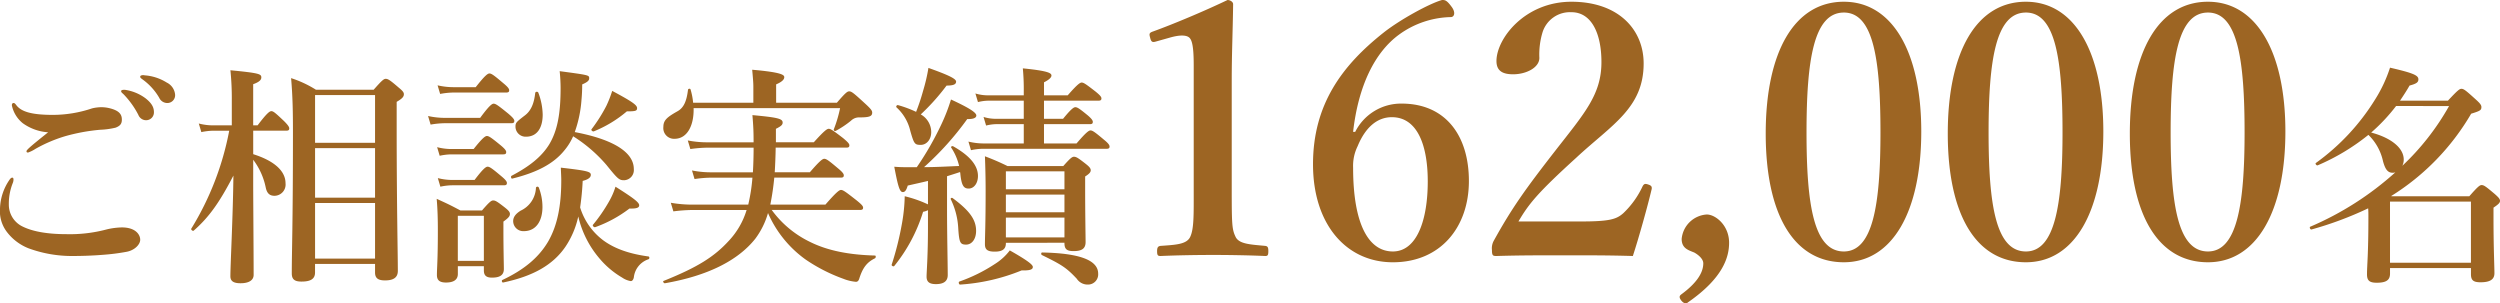 <svg xmlns="http://www.w3.org/2000/svg" width="559.104" height="67.831" viewBox="0 0 559.104 67.831">
  <path id="パス_27" data-name="パス 27" d="M-249.678-38.844a2.233,2.233,0,0,0-.832,0c-.156.052-.26.1-.26.312s.364.468.572.676a19.462,19.462,0,0,1,3.276,4.576,1.864,1.864,0,0,0,1.768,1.2,1.747,1.747,0,0,0,1.716-1.82c0-1.092-.52-2.028-1.924-3.12A10.151,10.151,0,0,0-249.678-38.844Zm4.16-3.276a1.363,1.363,0,0,0-.832.052.314.314,0,0,0-.156.312c0,.208.416.468.624.624a13.2,13.2,0,0,1,3.64,4.056,1.989,1.989,0,0,0,1.924,1.144,1.743,1.743,0,0,0,1.612-1.924,3.34,3.34,0,0,0-1.872-2.652A10.681,10.681,0,0,0-245.518-42.12Zm-29.276,6.188c-.26,0-.416.156-.416.52a6.923,6.923,0,0,0,2.444,4A10.912,10.912,0,0,0-267.1-29.38c-3.38,2.7-4.836,3.9-4.836,4.212,0,.26.1.312.364.312a7.912,7.912,0,0,0,1.664-.832,31.979,31.979,0,0,1,6.76-2.86,41.894,41.894,0,0,1,7.7-1.4,17.394,17.394,0,0,0,3.432-.468c1.092-.416,1.456-.936,1.4-1.976-.052-1.3-1.04-1.924-2.6-2.34a7.825,7.825,0,0,0-2.132-.26,9.379,9.379,0,0,0-1.924.26,27.494,27.494,0,0,1-8.788,1.456c-4.784,0-7.072-.728-8.164-2.184C-274.378-35.672-274.586-35.932-274.794-35.932Zm-.312,16.692q-.312,0-.624.468a11.912,11.912,0,0,0-2.132,6.448,7.628,7.628,0,0,0,1.56,5.252,11.26,11.26,0,0,0,4.836,3.64,28.123,28.123,0,0,0,9.828,1.716c1.612,0,4.16-.052,6.708-.26a47.718,47.718,0,0,0,5.356-.676c1.768-.312,3.068-1.612,3.068-2.7,0-1.144-1.04-2.756-4.108-2.756a16.113,16.113,0,0,0-3.276.416A31.887,31.887,0,0,1-263.042-6.6c-3.744,0-7.488-.468-10.088-1.872a5.411,5.411,0,0,1-2.756-4.784A12.358,12.358,0,0,1-275-18.044a2.086,2.086,0,0,0,.156-.78C-274.846-19.032-274.9-19.24-275.106-19.24Zm53.872-4A15.436,15.436,0,0,1-218.426-17c.312,1.456,1.04,1.82,1.976,1.82a2.516,2.516,0,0,0,2.444-2.808c0-2.6-2.288-4.94-7.228-6.5v-5.252h7.384c.52,0,.676-.156.676-.52s-.416-.884-1.2-1.664c-1.872-1.768-2.34-2.184-2.808-2.184-.364,0-.988.416-3.068,3.172h-.988v-9.2c1.3-.468,1.82-.936,1.82-1.508,0-.78-.468-.988-6.916-1.612a60.349,60.349,0,0,1,.312,6.656v5.668h-4.212a12.658,12.658,0,0,1-3.172-.416l.572,1.924a13.916,13.916,0,0,1,2.7-.312h3.536a64.776,64.776,0,0,1-8.476,21.892c-.156.208.312.624.52.468,3.432-3.016,5.772-6.292,8.892-12.324-.1,9.152-.676,19.916-.676,22.516,0,1.144.78,1.56,2.288,1.56,1.768,0,2.912-.624,2.912-1.872,0-5.46-.1-16.484-.1-20.9Zm27.248,23.3V1.976c0,1.3.728,1.768,2.236,1.768,1.924,0,2.86-.676,2.86-2.132,0-3.744-.26-15.34-.26-31.876v-5.928c1.248-.728,1.612-1.144,1.612-1.716,0-.416-.312-.78-1.2-1.508-1.872-1.612-2.34-1.924-2.86-1.924-.416,0-.832.312-2.7,2.444h-12.9a24.649,24.649,0,0,0-5.564-2.6c.364,4.108.416,7.9.416,12.012,0,20.9-.26,26.468-.26,31.668,0,1.4.728,1.82,2.184,1.82,2.08,0,3.016-.624,3.016-2.028V.052Zm0-1.2H-207.4V-13.572h13.416Zm0-13.624H-207.4V-25.844h13.416Zm0-12.272H-207.4V-37.7h13.416Zm45.448,16.484a22.194,22.194,0,0,0,4.68,9.308A19.509,19.509,0,0,0-138.71,3.12a4.731,4.731,0,0,0,1.924.78c.312,0,.572-.312.676-.832a4.811,4.811,0,0,1,3.276-4.056c.26-.1.26-.572,0-.624-4.212-.572-7.54-1.716-10.088-3.588a14.552,14.552,0,0,1-5.2-7.384,58.551,58.551,0,0,0,.572-5.928c1.248-.312,1.82-.78,1.82-1.352,0-.728-.832-.936-6.708-1.612.052,1.4.1,2.08.1,2.808,0,5.772-.884,10.14-2.912,13.676-2.132,3.64-5.408,6.344-10.244,8.632-.26.1-.1.624.156.572,6.656-1.4,11.128-3.9,13.936-8.008A19.516,19.516,0,0,0-148.538-10.556Zm-1.144-17.94a32.845,32.845,0,0,1,7.436,6.4c2.6,3.224,2.86,3.432,4,3.432a2.275,2.275,0,0,0,2.132-2.5c0-3.8-4.68-6.656-13.208-8.268a27.2,27.2,0,0,0,1.508-7.228q.156-1.638.156-3.432c1.2-.52,1.56-.884,1.56-1.352,0-.728,0-.728-6.6-1.612a35.992,35.992,0,0,1,.208,3.8c0,5.616-.676,9.464-2.548,12.584-1.716,2.756-4.368,4.888-8.424,7.02-.208.1-.1.676.156.624,5.46-1.352,9.2-3.276,11.648-6.292A13.062,13.062,0,0,0-149.682-28.5ZM-169.65.572v.936c0,1.2.624,1.612,1.82,1.612,1.768,0,2.652-.572,2.652-1.924,0-1.04-.1-4.264-.1-8.84V-9.412c1.144-.832,1.456-1.2,1.456-1.716,0-.416-.312-.78-1.092-1.4-1.664-1.3-2.132-1.612-2.652-1.612-.416,0-.832.312-2.5,2.236H-174.9c-2.444-1.3-2.808-1.456-5.3-2.6.208,2.392.26,4.732.26,7.072,0,6.656-.208,8.32-.208,9.984,0,1.2.676,1.664,2.028,1.664,1.716,0,2.652-.624,2.652-1.924V.572Zm0-1.2h-5.824V-10.712h5.824Zm-6.812-38.844A15.745,15.745,0,0,1-180-39.884l.572,1.924a16.912,16.912,0,0,1,2.964-.312h11.8c.52,0,.676-.156.676-.52s-.416-.832-1.3-1.56c-2.08-1.768-2.652-2.184-3.12-2.184-.364,0-.988.416-3.068,3.068Zm-1.924,6.864a17.468,17.468,0,0,1-3.744-.416l.572,1.924a19.107,19.107,0,0,1,3.172-.312h14.872c.52,0,.676-.156.676-.52s-.416-.832-1.4-1.664c-2.184-1.768-2.756-2.184-3.224-2.184-.364,0-.988.416-3.016,3.172Zm1.456,6.968a12.658,12.658,0,0,1-3.172-.416l.572,1.924a12.969,12.969,0,0,1,2.6-.312h11.6c.52,0,.676-.156.676-.52s-.416-.832-1.3-1.56c-1.976-1.612-2.548-2.028-3.016-2.028-.364,0-.988.416-2.964,2.912Zm.208,6.916a13.036,13.036,0,0,1-3.224-.416l.572,1.924a12.969,12.969,0,0,1,2.6-.312h11.6c.52,0,.676-.156.676-.52s-.416-.832-1.3-1.56c-1.976-1.664-2.548-2.08-3.016-2.08-.364,0-.988.416-2.912,2.964Zm19.24-19.552a.391.391,0,0,0-.676.052c-.26,2.392-.936,4-2.288,5.044-2.028,1.56-2.132,1.664-2.132,2.6a2.268,2.268,0,0,0,2.34,2.184c2.6,0,3.744-2.132,3.744-4.94A14.638,14.638,0,0,0-157.482-38.272Zm.1,21.216A.348.348,0,0,0-158-17a5.9,5.9,0,0,1-3.432,5.148c-1.144.728-1.664,1.456-1.664,2.34a2.259,2.259,0,0,0,2.392,2.236c2.808,0,4.16-2.392,4.16-5.408A12.031,12.031,0,0,0-157.378-17.056Zm22-17.732c0-.676-1.092-1.456-5.564-3.848a25.945,25.945,0,0,1-1.3,3.328,35.113,35.113,0,0,1-3.328,5.252c-.156.208.26.572.52.468a26.92,26.92,0,0,0,7.384-4.472C-135.746-34.06-135.382-34.164-135.382-34.788Zm.468,21.736c0-.624-1.092-1.508-5.3-4.16a15.826,15.826,0,0,1-1.456,3.328,35.555,35.555,0,0,1-3.588,5.2c-.156.208.26.624.52.52a28.328,28.328,0,0,0,7.644-4.16C-135.33-12.272-134.914-12.584-134.914-13.052Zm49.4,1.04c.52,0,.676-.156.676-.52s-.416-.78-1.508-1.664c-2.392-1.872-2.964-2.288-3.432-2.288-.364,0-.988.416-3.484,3.276h-12.324a58.108,58.108,0,0,0,.884-6.032H-89.83c.52,0,.676-.156.676-.52s-.416-.832-1.3-1.56c-2.028-1.716-2.6-2.132-3.068-2.132-.364,0-.988.416-3.224,3.016H-104.6c.1-1.508.208-4.264.208-5.512h15.808c.52,0,.676-.156.676-.52s-.416-.78-1.4-1.612c-2.184-1.664-2.756-2.08-3.224-2.08-.364,0-.988.416-3.328,3.016h-8.476V-30.16c1.144-.572,1.508-.884,1.508-1.4,0-.884-1.2-1.144-6.76-1.664.208,2.548.26,3.692.26,6.084h-10.452a22.563,22.563,0,0,1-4.264-.416l.572,1.924a28.434,28.434,0,0,1,3.848-.312h10.3c0,1.82-.052,3.692-.156,5.512h-9.464a21.567,21.567,0,0,1-4.16-.416l.572,1.924a26.454,26.454,0,0,1,3.744-.312h9.2a39.329,39.329,0,0,1-.936,6.032h-12.532a28.321,28.321,0,0,1-4.784-.416l.572,1.924a36.493,36.493,0,0,1,4.368-.312h12.012a17.373,17.373,0,0,1-3.952,6.864c-3.276,3.588-6.968,5.928-14.612,9-.26.1.052.572.312.52,9.516-1.664,16.276-5.044,20.176-9.932a17.644,17.644,0,0,0,2.86-5.772A25.082,25.082,0,0,0-97.63-.884,37.338,37.338,0,0,0-89.258,3.38a10.035,10.035,0,0,0,2.808.676c.364,0,.572-.208.728-.624.78-2.5,1.716-3.744,3.536-4.628.208-.1.26-.624,0-.624-5.824-.156-10.556-1.092-14.456-3.016a22.874,22.874,0,0,1-8.632-7.176Zm-18.772-23.972v-4.108c1.2-.52,1.82-1.04,1.82-1.612,0-.52-.624-1.092-7.176-1.664.156,1.664.26,2.912.26,3.744v3.64H-122.85a14.91,14.91,0,0,0-.572-2.964c-.052-.26-.52-.208-.572.052-.312,2.548-.936,4.056-2.392,4.836-2.288,1.3-3.12,1.976-3.12,3.484a2.393,2.393,0,0,0,2.5,2.652c2.86,0,4.368-3.016,4.264-6.864h32.76a28.6,28.6,0,0,1-1.4,4.732c-.1.26.208.468.416.364a20.679,20.679,0,0,0,3.432-2.288,2.571,2.571,0,0,1,1.924-.728c2.236,0,2.808-.26,2.808-1.092,0-.416-.312-.832-1.56-1.976-2.652-2.444-3.068-2.756-3.588-2.756-.416,0-.832.312-2.756,2.548ZM-70.33-13.26a26.8,26.8,0,0,0-5.2-1.82,38.093,38.093,0,0,1-.624,6.136A67.188,67.188,0,0,1-78.442.208c-.1.26.416.52.572.312A36.114,36.114,0,0,0-71.422-11.6a3.806,3.806,0,0,0,1.092-.364v3.64c0,6.76-.312,10.14-.312,11.232,0,1.144.624,1.664,2.08,1.664,1.716,0,2.652-.624,2.652-2.028,0-2.288-.156-9.2-.156-14.768v-7.332c.988-.312,1.976-.624,2.912-.936l.052.26c.26,2.808.78,3.432,1.872,3.432,1.2,0,2.08-1.2,2.08-2.808,0-2.392-1.872-4.576-5.564-6.656-.208-.1-.572.1-.416.312a12.59,12.59,0,0,1,1.768,4.108c-2.6.1-5.252.26-7.852.26a65.875,65.875,0,0,0,9.672-10.764c1.456.052,2.028-.312,2.028-.78,0-.676-1.612-1.716-5.668-3.588A40.5,40.5,0,0,1-67.314-31.2a67.7,67.7,0,0,1-5.512,9.62h-2.34c-.884,0-1.4,0-2.7-.1.884,4.68,1.248,5.668,1.924,5.668.468,0,.78-.416,1.092-1.456,1.82-.416,3.276-.728,4.524-1.04Zm25.948-23.192h12.168c.52,0,.676-.156.676-.52s-.416-.78-1.3-1.508c-2.08-1.612-2.652-2.028-3.12-2.028-.364,0-.988.416-3.12,2.86h-5.3V-40.56c1.144-.572,1.664-1.092,1.664-1.508,0-.52-.572-1.04-6.4-1.612a50.208,50.208,0,0,1,.208,5.2v.832h-8.06a9.589,9.589,0,0,1-2.756-.416l.572,1.924a10.34,10.34,0,0,1,2.288-.312h7.956V-32.4H-55.25a8.951,8.951,0,0,1-2.652-.416l.572,1.924a10.34,10.34,0,0,1,2.288-.312h6.136v4.316h-9.048a14.116,14.116,0,0,1-3.328-.416l.572,1.924a12.969,12.969,0,0,1,2.6-.312h27.716c.52,0,.676-.156.676-.52s-.416-.832-1.248-1.508c-1.976-1.664-2.548-2.08-3.016-2.08-.364,0-.988.416-3.12,2.912h-7.28V-31.2h10.244c.52,0,.676-.156.676-.52s-.416-.832-1.144-1.456c-1.716-1.4-2.288-1.82-2.756-1.82-.364,0-.988.416-2.756,2.6h-4.264Zm-28.6,2.5a25.005,25.005,0,0,0-4.056-1.508c-.26-.052-.52.312-.312.52a10.245,10.245,0,0,1,3.068,5.252c.832,2.912.988,3.12,2.34,3.12,1.3,0,2.34-1.2,2.34-2.86a4.552,4.552,0,0,0-2.34-3.952,48.6,48.6,0,0,0,5.772-6.448c1.508,0,2.132-.26,2.132-.884s-1.508-1.4-6.188-3.068a39.076,39.076,0,0,1-1.2,5.148A44.877,44.877,0,0,1-72.982-33.956ZM-39.806-4.68v.1c0,1.352.572,1.768,2.028,1.768,1.82,0,2.7-.52,2.7-2.028,0-1.4-.1-5.98-.1-12.272V-19.5c.988-.624,1.248-.988,1.248-1.4s-.312-.78-1.092-1.4c-1.664-1.3-2.132-1.612-2.652-1.612-.416,0-.832.312-2.392,2.08h-12.48a54.622,54.622,0,0,0-5.044-2.184c.1,2.6.156,5.148.156,7.7,0,7.748-.156,10.036-.156,11.96,0,1.2.572,1.664,2.184,1.664,1.664,0,2.5-.52,2.5-1.872v-.1Zm0-1.2h-13.1V-10.3h13.1Zm0-5.616h-13.1v-3.952h13.1Zm0-5.148h-13.1v-4h13.1Zm7.54,18.876c0-3.016-4.16-4.576-12.532-4.732-.26,0-.26.468-.052.572,4.472,2.184,5.512,2.86,7.8,5.3a2.9,2.9,0,0,0,2.392,1.3A2.279,2.279,0,0,0-32.266,2.236Zm-27.3-9.568c0-2.5-1.456-4.524-5.252-7.332-.208-.156-.52.052-.416.26A16.64,16.64,0,0,1-63.57-8.112c.208,3.38.416,3.848,1.768,3.848C-60.5-4.264-59.566-5.512-59.566-7.332ZM-46.878.728c0-.52-1.3-1.508-5.148-3.692A12.567,12.567,0,0,1-55.406.1,36.117,36.117,0,0,1-63.31,4c-.26.1-.1.676.156.676a43.689,43.689,0,0,0,13.78-3.172C-47.346,1.56-46.878,1.248-46.878.728Zm30.6-51.272c2.418-.7,4.056-.624,4.6.234.624.858.78,3.12.78,6.006V-16.38c0,5.226.078,8.58-.78,10.374-.78,1.716-3.354,1.794-6.63,2.028-.546.078-.78.312-.78,1.17,0,.936.156,1.092.78,1.092,3.666-.156,7.8-.234,11.856-.234,3.666,0,7.956.078,11.544.234.546,0,.7-.156.7-1.092,0-.858-.156-1.092-.7-1.17-3.276-.312-5.85-.39-6.63-2.028s-.858-2.652-.858-10.374V-40.794c0-6.318.234-11,.312-17.238,0-.546-.7-.936-1.248-.936-5.226,2.5-12.09,5.382-16.614,7.02-.936.312-.936.546-.7,1.4.234,1.014.546,1.092,1.326.858Zm41.028,21.06c1.17-10.3,4.836-17.784,10.3-21.762a20.379,20.379,0,0,1,11.544-3.9c.78,0,1.17-1.014.156-2.34-1.092-1.482-1.482-1.482-2.106-1.482-2.808.78-9.36,4.368-13.026,7.254C22.334-44.382,15.782-35.646,15.782-22.23,15.782-8.736,23.27-.312,33.644-.312c10.608,0,17-7.8,17-18.174C50.648-28.548,45.5-35.8,35.594-35.8A11.46,11.46,0,0,0,25.22-29.484ZM33.41-32.76c5.772,0,8.034,6.4,8.034,14.352,0,8.814-2.5,15.678-7.8,15.678-5.46,0-8.892-6.162-8.892-18.72a9.927,9.927,0,0,1,1.014-4.836C27.4-30.264,29.978-32.76,33.41-32.76ZM61.724-9.438c2.34-3.978,4.29-6.4,12.948-14.274,7.878-7.332,15.054-11.076,15.054-21.06,0-7.566-5.616-13.806-16.146-13.806-10.452,0-16.77,8.268-16.77,13.26,0,2.34,1.56,2.964,3.744,2.964,2.886,0,5.85-1.482,5.85-3.666a17.156,17.156,0,0,1,.7-5.694,6.43,6.43,0,0,1,6.474-4.524c4.446,0,6.708,4.68,6.708,11.154,0,7.254-3.744,11.388-10.374,19.89C63.362-16.77,60.32-12.558,56.264-5.226A3.506,3.506,0,0,0,55.8-3.042c0,1.248.234,1.326,1.014,1.326,5.148-.156,9.75-.156,15.444-.156,5.616,0,9.75,0,15.054.156,1.326-4.056,3.276-11,4.212-14.976.078-.546-.078-.78-.78-1.014s-.936-.156-1.248.39A19.76,19.76,0,0,1,85.2-11.31c-1.56,1.4-3.12,1.872-9.672,1.872ZM108.836-4.68c0-3.9-3.042-6.318-4.992-6.318a6.02,6.02,0,0,0-5.616,5.46c0,2.106,1.482,2.5,2.808,3.042.858.468,2.028,1.4,2.028,2.418,0,2.262-1.716,4.6-4.914,6.942-.39.312-.624.624.078,1.482.546.624,1.092.624,1.4.312C107.51,3.2,108.836-1.482,108.836-4.68Zm25.662-53.9c-11.076,0-17.472,11.232-17.472,29.484,0,18.018,6.24,28.782,17.472,28.782,10.842,0,17.316-11.31,17.316-29.25C151.814-47.346,145.34-58.578,134.5-58.578Zm0,2.418c6.63,0,8.19,10.53,8.19,26.832,0,16.224-1.716,26.6-8.19,26.6-6.708,0-8.346-10.374-8.346-26.6C126.152-45.63,127.79-56.16,134.5-56.16Zm40.716-2.418c-11.076,0-17.472,11.232-17.472,29.484,0,18.018,6.24,28.782,17.472,28.782,10.842,0,17.316-11.31,17.316-29.25C192.53-47.346,186.056-58.578,175.214-58.578Zm0,2.418c6.63,0,8.19,10.53,8.19,26.832,0,16.224-1.716,26.6-8.19,26.6-6.708,0-8.346-10.374-8.346-26.6C166.868-45.63,168.506-56.16,175.214-56.16Zm40.716-2.418c-11.076,0-17.472,11.232-17.472,29.484,0,18.018,6.24,28.782,17.472,28.782,10.842,0,17.316-11.31,17.316-29.25C233.246-47.346,226.772-58.578,215.93-58.578Zm0,2.418c6.63,0,8.19,10.53,8.19,26.832,0,16.224-1.716,26.6-8.19,26.6-6.708,0-8.346-10.374-8.346-26.6C207.584-45.63,209.222-56.16,215.93-56.16Zm42.952,19.708c.728-1.092,1.456-2.184,2.132-3.38,1.56-.416,1.976-.728,1.976-1.4,0-.884-1.144-1.4-6.344-2.6a31.271,31.271,0,0,1-3.276,7.02,49.639,49.639,0,0,1-13.312,14.3c-.208.156.156.624.416.52a48.149,48.149,0,0,0,11.336-6.812,11.667,11.667,0,0,1,3.276,5.928c.52,1.872,1.092,2.548,2.184,2.548a2.211,2.211,0,0,0,.572-.1A68.7,68.7,0,0,1,238.81-8.268c-.26.1,0,.676.26.624a78,78,0,0,0,12.688-4.732c.052.624.052,1.3.052,1.924,0,8.58-.312,10.712-.312,12.844,0,1.4.572,1.872,2.184,1.872,2.08,0,2.964-.572,2.964-2.028V.988h18.1V2.34c0,1.352.52,1.82,2.132,1.82,2.132,0,3.12-.624,3.12-2.028,0-1.456-.208-5.824-.208-12.22v-2.444c1.092-.728,1.456-1.092,1.456-1.508s-.312-.78-1.2-1.56c-1.976-1.664-2.392-1.976-2.912-1.976-.416,0-.832.312-2.756,2.5H257.01l-.1-.052A53.293,53.293,0,0,0,274.794-33.54c2.028-.624,2.288-.78,2.288-1.508,0-.416-.312-.832-1.3-1.716-2.236-2.028-2.652-2.34-3.172-2.34-.416,0-.832.312-3.016,2.652Zm10.972,1.2A55.849,55.849,0,0,1,259.4-21.892a3.1,3.1,0,0,0,.312-1.4c0-2.548-2.756-4.836-7.28-6.032A40.155,40.155,0,0,0,258-35.256ZM274.742-.208h-18.1V-13.884h18.1Z" transform="translate(277.862 58.968)" fill="#9d6523"/>
</svg>
